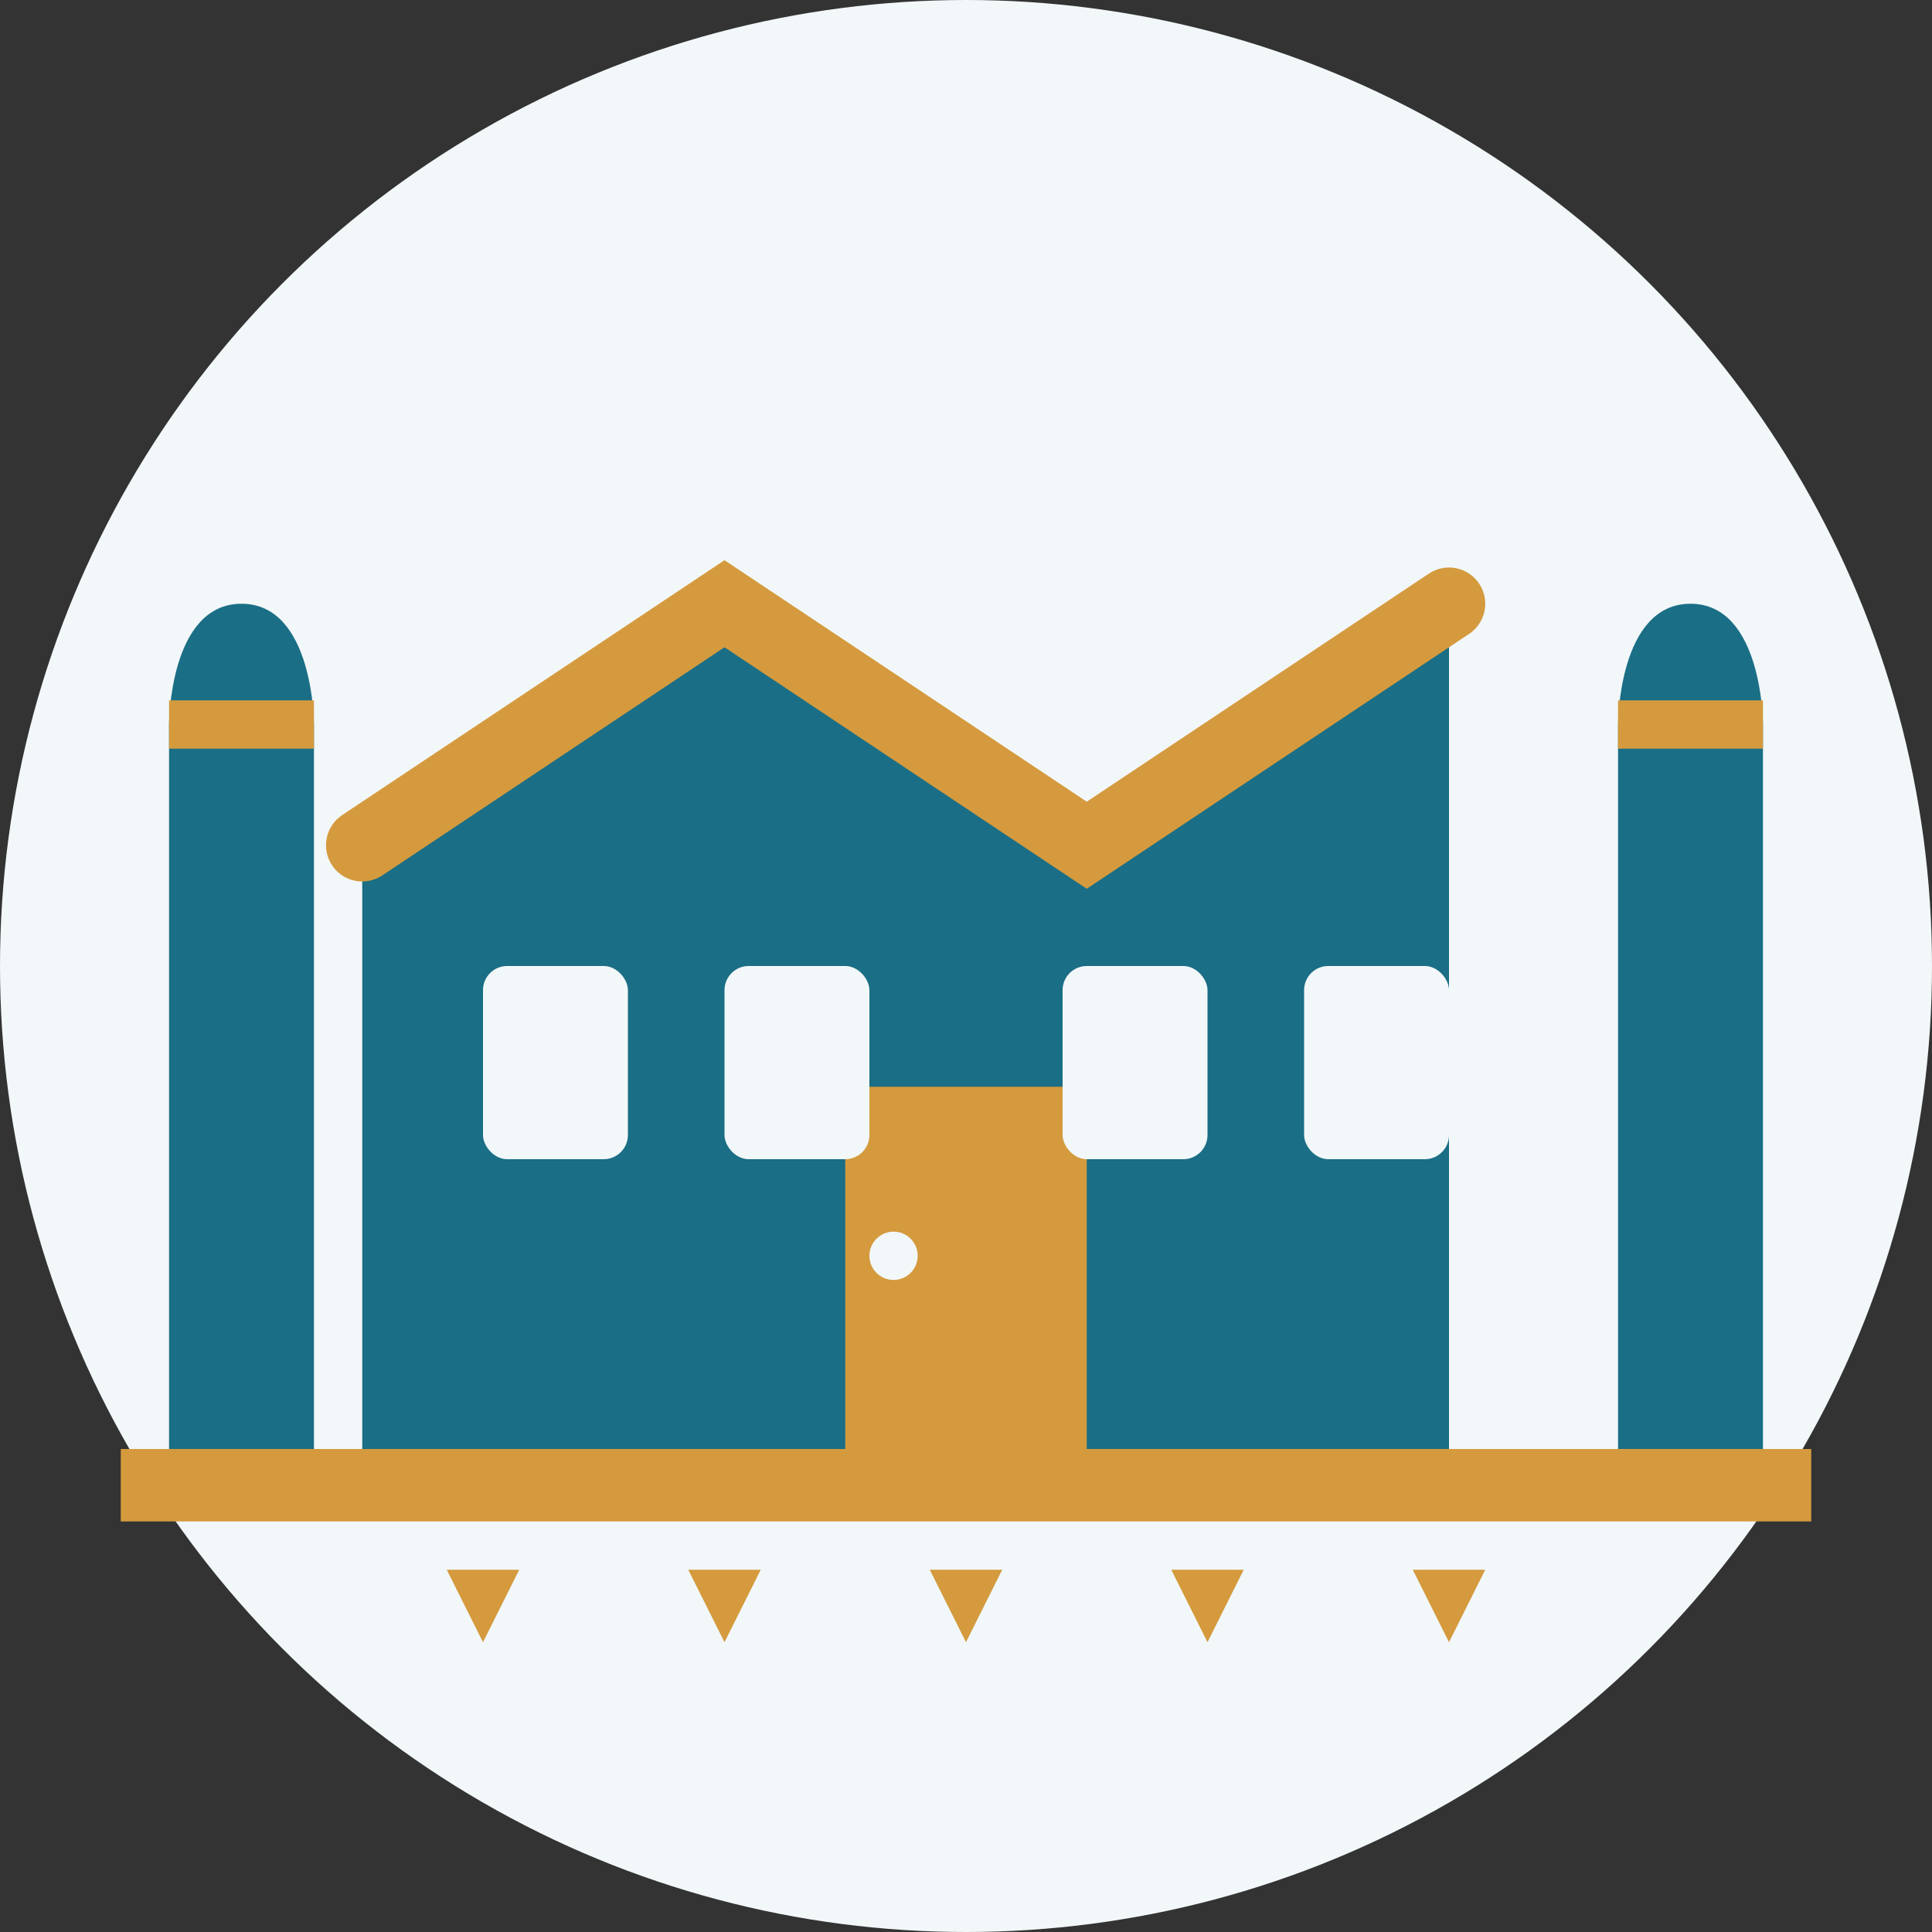 <svg width="80" height="80" viewBox="0 0 80 80" fill="none" xmlns="http://www.w3.org/2000/svg">
  <rect x="0" y="0" width="80" height="80" fill="#333333" stroke="none"/>
  <!-- Background Circle -->
  <circle cx="40" cy="40" r="40" fill="#F2F7F9"/>
  
  <!-- Castle/Manor House Silhouette -->
  <path d="M15 60V35L30 25L45 35L60 25V60H15Z" fill="#1A6E85"/>
  
  <!-- Roof and details -->
  <path d="M15 35L30 25L45 35L60 25" stroke="#D49A3D" stroke-width="3" stroke-linecap="round"/>
  
  <!-- Door -->
  <rect x="35" y="45" width="10" height="15" fill="#D49A3D"/>
  <circle cx="37" cy="52" r="1" fill="#F2F7F9"/>
  
  <!-- Windows -->
  <rect x="20" y="40" width="6" height="8" rx="1" fill="#F2F7F9"/>
  <rect x="30" y="40" width="6" height="8" rx="1" fill="#F2F7F9"/>
  <rect x="44" y="40" width="6" height="8" rx="1" fill="#F2F7F9"/>
  <rect x="54" y="40" width="6" height="8" rx="1" fill="#F2F7F9"/>
  
  <!-- Turrets -->
  <path d="M13 60V30C13 30 13 25 10 25C7 25 7 30 7 30V60H13Z" fill="#1A6E85"/>
  <path d="M73 60V30C73 30 73 25 70 25C67 25 67 30 67 30V60H73Z" fill="#1A6E85"/>
  <path d="M7 30H13" stroke="#D49A3D" stroke-width="2"/>
  <path d="M67 30H73" stroke="#D49A3D" stroke-width="2"/>
  
  <!-- Stars for luxury indicator -->
  <path d="M30 68L31.5 65L28.5 65L30 68Z" fill="#D49A3D"/>
  <path d="M40 68L41.5 65L38.5 65L40 68Z" fill="#D49A3D"/>
  <path d="M50 68L51.5 65L48.5 65L50 68Z" fill="#D49A3D"/>
  <path d="M60 68L61.5 65L58.5 65L60 68Z" fill="#D49A3D"/>
  <path d="M20 68L21.5 65L18.5 65L20 68Z" fill="#D49A3D"/>
  
  <!-- Base -->
  <rect x="5" y="60" width="70" height="3" fill="#D49A3D"/>
</svg>
